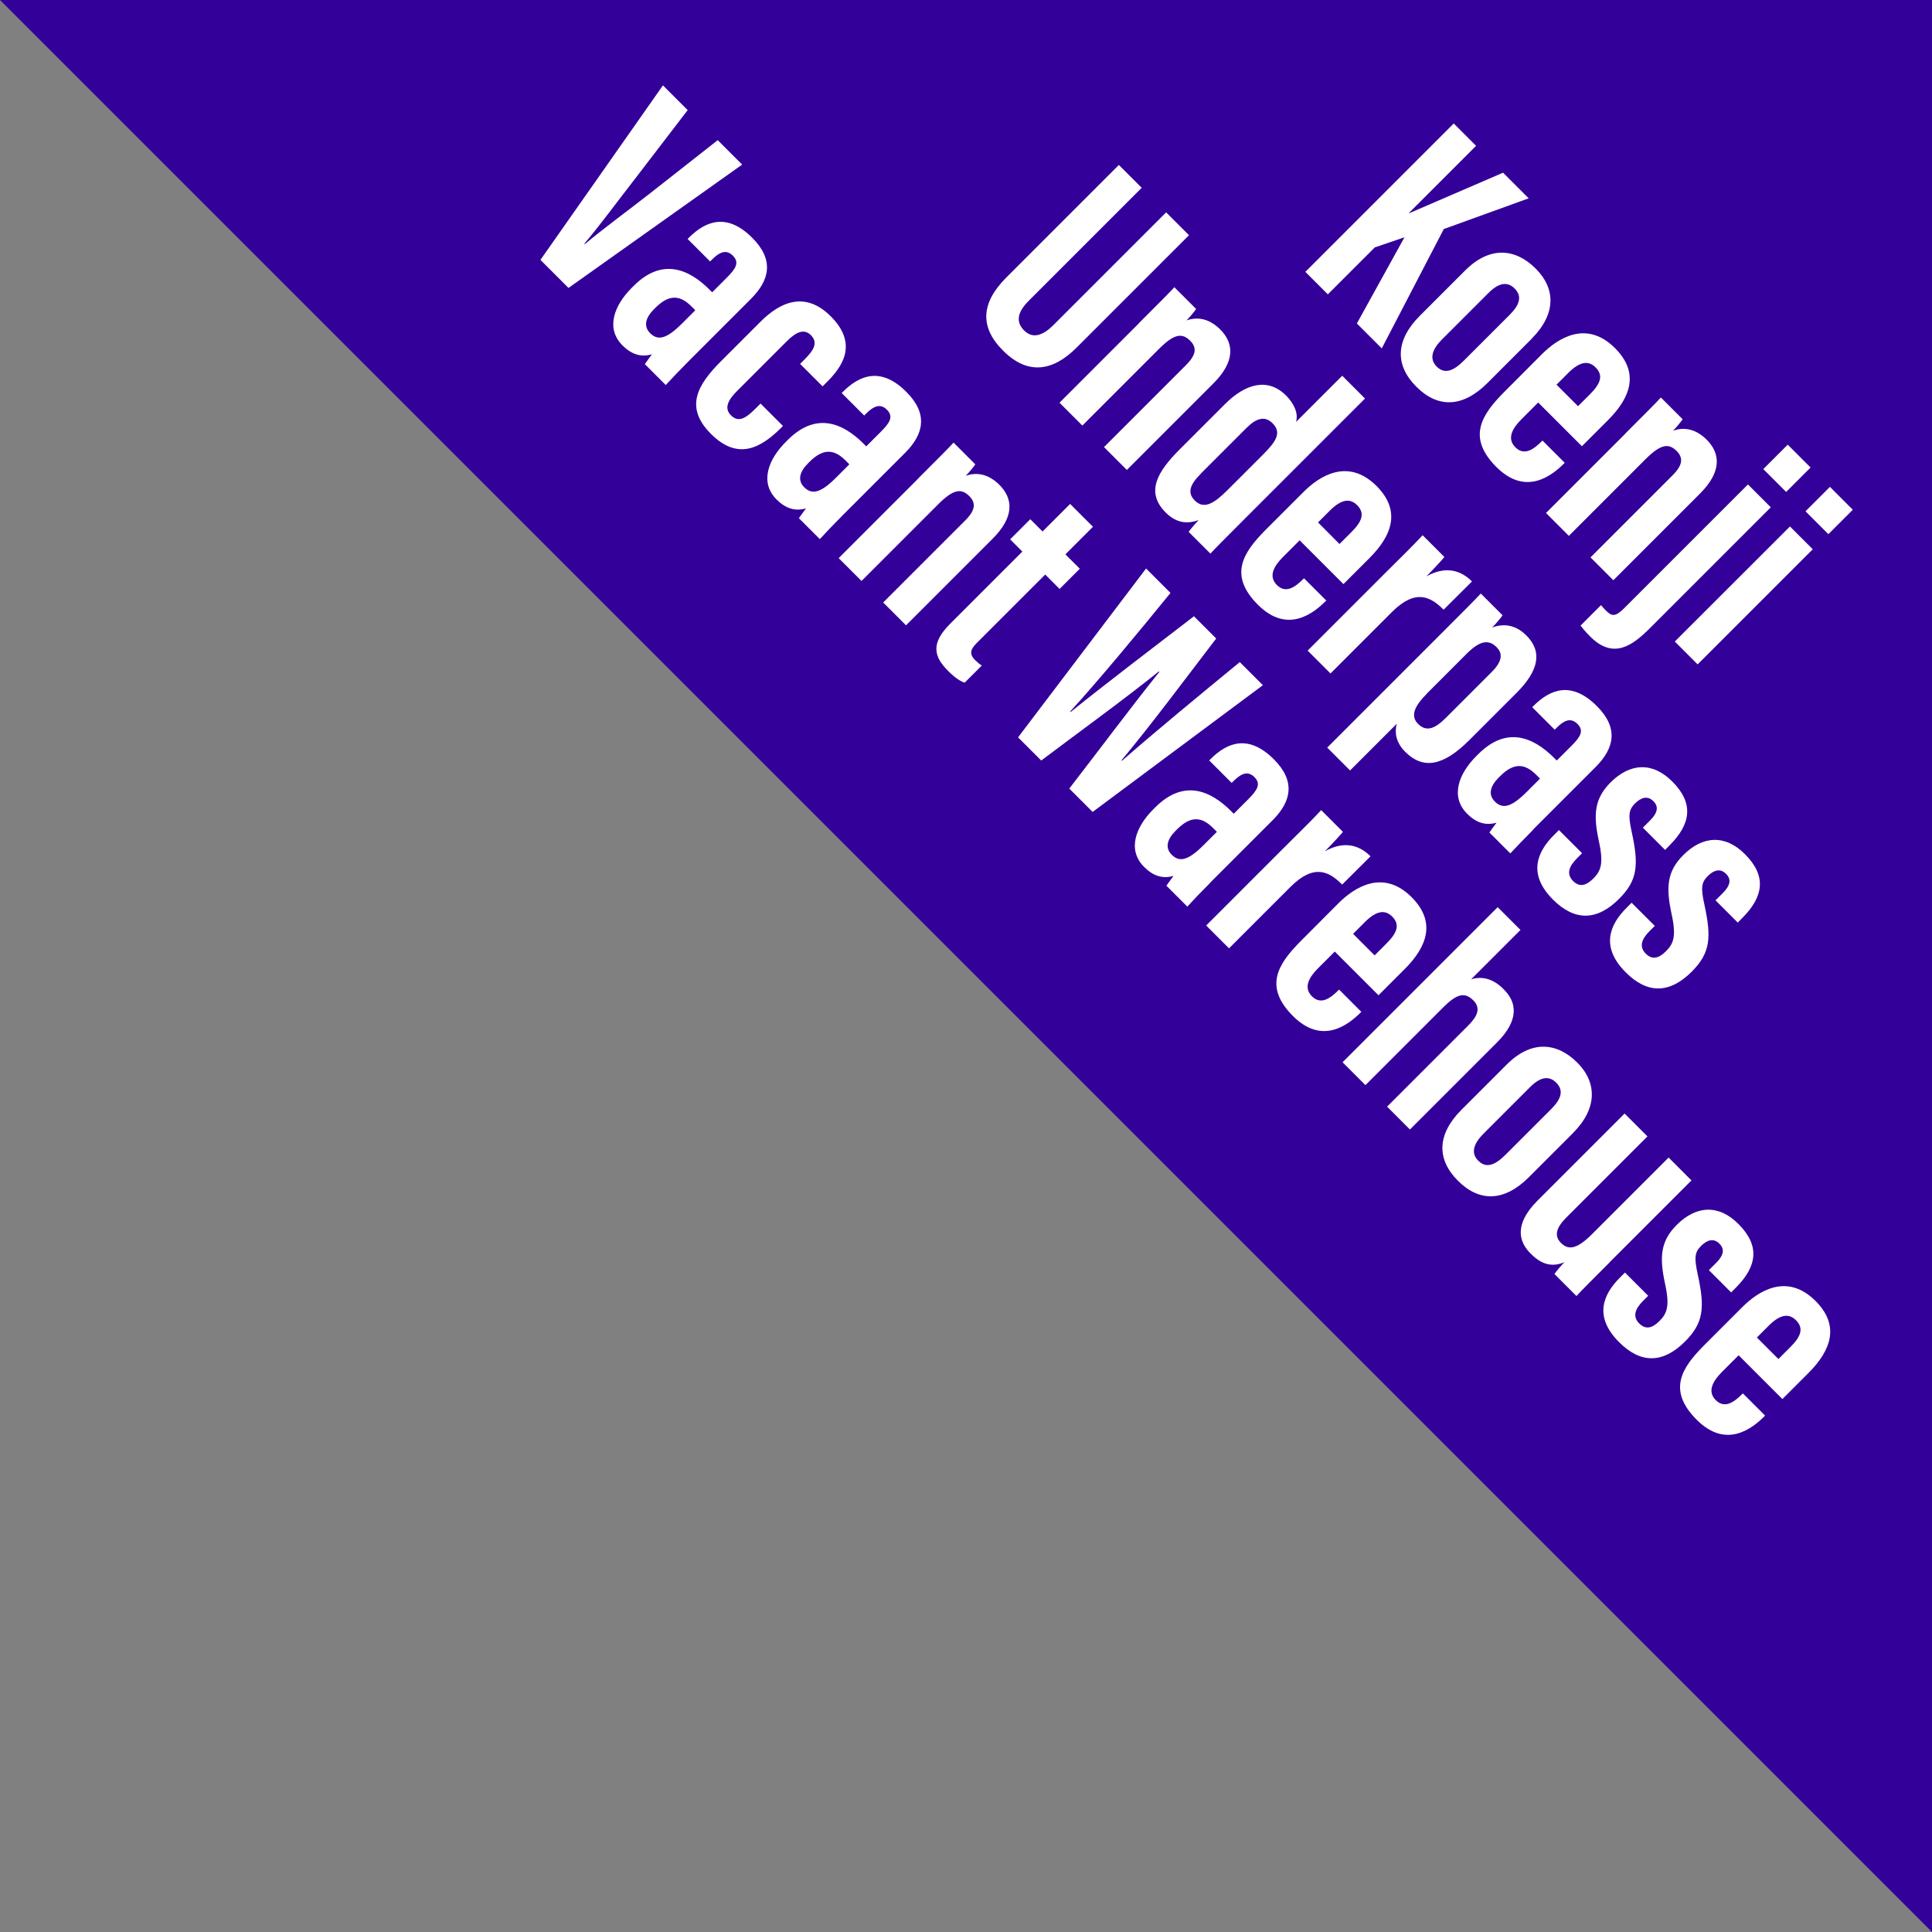 <?xml version="1.0" encoding="UTF-8"?>
<svg id="_レイヤー_1" data-name="レイヤー 1" xmlns="http://www.w3.org/2000/svg" width="159.76" height="159.76" viewBox="0 0 159.76 159.76">
  <rect x="0" y="0" width="159.76" height="159.76" fill="#808080" stroke="none"/>
  <defs>
    <style>
      .cls-1 {
        fill: #309;
      }

      .cls-2 {
        fill: #fff;
      }
    </style>
  </defs>
  <polygon class="cls-1" points="159.76 0 0 0 159.76 159.76 159.76 0"/>
  <g>
    <path class="cls-2" d="M120.2,10.2l1.86,1.86-5.55,5.55.02.02c1.69-.73,5.39-2.33,7.76-3.35l2.12,2.12-7.02,2.54-5.13,9.87-2.06-2.06,3.94-7.13-2.46.84-3.88,3.88-1.86-1.86,12.28-12.28Z"/>
    <path class="cls-2" d="M126.65,28.02l-3.66,3.66c-2.04,2.04-4.1,2.08-5.88.29s-1.71-3.84.29-5.85l3.75-3.75c2.06-2.06,4.17-1.82,5.83-.17,1.71,1.71,1.67,3.81-.33,5.81ZM123.08,24.23l-3.86,3.86c-.75.75-1.08,1.56-.42,2.22.64.64,1.36.4,2.24-.48l3.82-3.82c.73-.74,1.07-1.47.39-2.15-.62-.62-1.34-.46-2.17.37Z"/>
    <path class="cls-2" d="M127.2,33.28l-1.4,1.4c-.74.74-1.21,1.58-.5,2.3.75.75,1.53.17,2.21-.51l.04-.04,1.84,1.84-.04.04c-.99.99-3.16,2.76-5.61.31-2.43-2.43-1.27-4.28.64-6.2l3.12-3.13c1.31-1.31,3.68-2.87,6.05-.5,2.02,2.02,1.31,4.06-.57,5.94l-2.17,2.17-3.62-3.62ZM130.49,33.59l.97-.97c.88-.88,1.16-1.56.48-2.24-.61-.61-1.34-.46-2.26.46l-.97.97,1.78,1.78Z"/>
    <path class="cls-2" d="M134.42,35.83c1.93-1.93,2.5-2.5,2.92-2.96l1.8,1.8c-.18.26-.53.68-.79.94.83-.28,1.8-.22,2.78.75,1.16,1.16,1.23,2.67-.55,4.45l-7.17,7.17-1.89-1.89,6.8-6.8c.86-.86.86-1.45.33-1.99-.66-.66-1.3-.61-2.61.7l-6.31,6.31-1.89-1.89,6.58-6.58Z"/>
    <path class="cls-2" d="M146.43,41.95l-9.96,9.96c-1.45,1.45-3.04,2.67-4.98.72-.18-.18-.44-.44-.79-.9l1.69-1.69c.18.22.29.33.42.46.48.48.77.51,1.49-.2l10.24-10.24,1.89,1.89ZM147.83,36.77l1.89,1.89-2.02,2.02-1.89-1.89,2.02-2.02Z"/>
    <path class="cls-2" d="M148.01,43.53l1.89,1.89-9.52,9.52-1.89-1.89,9.53-9.52ZM151.32,40.26l1.89,1.89-2.02,2.02-1.89-1.89,2.02-2.02Z"/>
    <path class="cls-2" d="M94.41,15.53l-9.34,9.34c-.9.9-1.12,1.71-.39,2.45s1.58.4,2.41-.42l9.34-9.34,1.89,1.89-9.3,9.3c-1.95,1.95-4.03,2.3-6.08.24-1.95-1.95-1.82-3.95.28-6.05l9.3-9.3,1.89,1.89Z"/>
    <path class="cls-2" d="M94.19,26.71c1.93-1.93,2.5-2.5,2.92-2.96l1.8,1.8c-.18.26-.53.68-.79.94.83-.28,1.8-.22,2.78.75,1.16,1.16,1.23,2.67-.55,4.45l-7.17,7.17-1.89-1.89,6.8-6.8c.86-.86.87-1.45.33-1.99-.66-.66-1.31-.61-2.61.7l-6.31,6.31-1.89-1.89,6.58-6.58Z"/>
    <path class="cls-2" d="M112.89,32.94l-10.17,10.17c-1.45,1.45-2.13,2.13-2.63,2.67l-1.8-1.8c.2-.28.68-.83.83-.97-.9.31-1.8.29-2.72-.62-1.71-1.71-.68-3.4,1.16-5.24l3.73-3.73c1.65-1.65,3.51-2.26,5.07-.7.62.63,1.03,1.44.81,2.17l3.82-3.82,1.89,1.89ZM99.3,39.17c-.88.88-1.16,1.56-.5,2.22.77.77,1.62.22,2.7-.86l2.92-2.92c1.03-1.03,1.62-1.8.81-2.61-.66-.66-1.38-.39-2.17.4l-3.77,3.77Z"/>
    <path class="cls-2" d="M107.48,44.67l-1.4,1.4c-.74.74-1.21,1.58-.5,2.3.75.75,1.53.17,2.21-.51l.04-.04,1.84,1.84-.04.04c-.99.99-3.16,2.76-5.61.31-2.43-2.43-1.27-4.28.64-6.2l3.12-3.12c1.3-1.31,3.68-2.87,6.05-.5,2.02,2.02,1.3,4.07-.57,5.94l-2.17,2.17-3.62-3.62ZM110.77,44.98l.97-.97c.88-.88,1.16-1.56.48-2.24-.61-.61-1.34-.46-2.26.46l-.97.97,1.78,1.79Z"/>
    <path class="cls-2" d="M119.38,50.42c-1.08-1.08-2.32-1.76-4.27.18l-5.09,5.09-1.89-1.89,6.29-6.29c1.58-1.58,2.28-2.24,3.22-3.25l1.8,1.8c-.16.2-.97,1.08-1.49,1.6,1.66-.92,2.89-.46,3.77.42l-2.34,2.33Z"/>
    <path class="cls-2" d="M119.73,51.84c1.29-1.29,2.15-2.15,2.72-2.76l1.8,1.8c-.15.22-.53.68-.86,1.01.88-.33,1.89-.28,2.83.66,1.34,1.34,1.03,2.91-.83,4.76l-3.9,3.9c-2.19,2.19-3.84,2.41-5.29.96-.81-.81-.88-1.65-.7-2.32l-3.86,3.86-1.89-1.89,9.98-9.98ZM118.01,57.34c-.96.96-1.45,1.82-.75,2.52.72.72,1.45.35,2.32-.52l3.75-3.75c.87-.86.98-1.53.42-2.08-.61-.61-1.32-.59-2.43.51l-3.31,3.31Z"/>
    <path class="cls-2" d="M126.8,68.59c-.61.61-1.56,1.6-1.91,1.98l-1.73-1.73c.15-.22.48-.66.59-.81-.92.26-1.69,0-2.43-.74-1.43-1.43-.68-3.33.75-4.76l.17-.17c2.35-2.35,4.56-1.4,6.27.31l.22.22,1.21-1.21c.74-.74,1.07-1.25.5-1.82-.57-.57-1.14-.26-1.73.33l-.15.15-1.86-1.86.11-.11c1.38-1.38,3.14-2.08,5.24.02,1.82,1.82,1.43,3.49-.09,5.02l-5.17,5.17ZM127.34,64.38l-.31-.31c-.86-.86-1.76-1.1-2.96.09l-.15.15c-.66.66-.9,1.38-.31,1.97.64.64,1.36.48,2.63-.79l1.1-1.1Z"/>
    <path class="cls-2" d="M130.83,70.55l-.44.44c-.59.59-.92,1.25-.31,1.86.51.51,1.05.42,1.67-.2s.88-1.21.46-3.11c-.46-2.15-.39-3.48.97-4.84,1.6-1.6,3.46-1.73,5.11-.07,1.8,1.8,1.53,3.51-.22,5.26l-.38.39-1.84-1.84.59-.59c.66-.66.72-1.16.28-1.6-.48-.48-1.01-.31-1.51.18-.53.53-.59.96-.28,2.37.59,2.72.5,3.99-1.05,5.53-1.82,1.82-3.66,1.86-5.46.06-2.13-2.13-1.29-3.97.07-5.33l.42-.42,1.91,1.91Z"/>
    <path class="cls-2" d="M136.84,76.56l-.44.44c-.59.59-.92,1.25-.31,1.86.51.51,1.05.42,1.67-.2s.88-1.21.46-3.11c-.46-2.15-.39-3.48.97-4.84,1.6-1.6,3.46-1.73,5.11-.07,1.8,1.8,1.53,3.51-.22,5.26l-.38.39-1.84-1.84.59-.59c.66-.66.72-1.16.28-1.6-.48-.48-1.01-.31-1.51.18-.53.53-.59.96-.28,2.37.59,2.72.5,3.99-1.05,5.54-1.82,1.82-3.66,1.86-5.46.05-2.13-2.13-1.29-3.97.07-5.33l.42-.42,1.91,1.91Z"/>
    <path class="cls-2" d="M56.87,9.1l-4.34,5.66c-1.45,1.86-2.91,3.86-4.21,5.39l.04.04c1.43-1.21,3.47-2.7,5.35-4.17l5.64-4.43,2.02,2.02-14.36,10.2-2.32-2.32,10.13-14.43,2.04,2.04Z"/>
    <path class="cls-2" d="M56.96,29.85c-.61.61-1.56,1.6-1.91,1.99l-1.73-1.73c.15-.22.48-.66.59-.81-.92.26-1.69,0-2.43-.73-1.43-1.43-.68-3.33.75-4.76l.17-.17c2.35-2.35,4.56-1.4,6.27.31l.22.22,1.21-1.21c.74-.74,1.07-1.25.5-1.82s-1.14-.26-1.73.33l-.15.15-1.86-1.86.11-.11c1.38-1.38,3.15-2.08,5.24.02,1.82,1.82,1.43,3.49-.09,5.02l-5.17,5.17ZM57.49,25.65l-.31-.31c-.86-.86-1.76-1.1-2.96.09l-.15.15c-.66.66-.9,1.38-.31,1.97.64.64,1.36.48,2.63-.79l1.1-1.1Z"/>
    <path class="cls-2" d="M64.75,35.22l-.13.13c-1.73,1.73-3.62,2.74-5.83.53s-1.12-4.06.85-6.03l3.25-3.25c1.56-1.56,3.64-2.61,5.81-.44,2.34,2.34.86,4.25-.31,5.42l-.37.37-1.86-1.86.4-.4c.74-.74,1.1-1.36.5-1.97-.55-.55-1.19-.31-2,.5l-4.12,4.12c-.66.66-1.12,1.38-.5,2s1.21.26,1.99-.51l.46-.46,1.86,1.86Z"/>
    <path class="cls-2" d="M69.7,42.59c-.61.61-1.56,1.6-1.91,1.99l-1.73-1.73c.15-.22.48-.66.59-.81-.92.26-1.69,0-2.43-.73-1.43-1.43-.68-3.33.75-4.76l.17-.17c2.35-2.35,4.56-1.4,6.27.31l.22.22,1.21-1.21c.74-.74,1.07-1.25.5-1.82s-1.14-.26-1.73.33l-.15.15-1.86-1.86.11-.11c1.38-1.38,3.15-2.08,5.24.02,1.82,1.82,1.43,3.49-.09,5.02l-5.17,5.17ZM70.23,38.39l-.31-.31c-.86-.86-1.76-1.1-2.96.09l-.15.15c-.66.66-.9,1.38-.31,1.97.64.64,1.36.48,2.63-.79l1.1-1.1Z"/>
    <path class="cls-2" d="M75.93,39.56c1.93-1.93,2.5-2.5,2.92-2.96l1.8,1.8c-.18.26-.53.68-.79.94.83-.28,1.8-.22,2.78.75,1.16,1.16,1.23,2.67-.55,4.45l-7.17,7.17-1.89-1.89,6.8-6.8c.86-.86.86-1.45.33-1.99-.66-.66-1.31-.61-2.61.7l-6.31,6.31-1.89-1.89,6.58-6.58Z"/>
    <path class="cls-2" d="M85.2,42.94l1.01,1.01,2.28-2.28,1.89,1.89-2.28,2.28,1.19,1.19-1.67,1.67-1.19-1.19-5.63,5.63c-.44.44-.75.86-.18,1.43.17.17.44.41.57.46l-1.42,1.42c-.48-.15-.99-.59-1.36-.96-1.18-1.18-1.49-2.26.17-3.92l5.96-5.96-1.01-1.01,1.67-1.67Z"/>
    <path class="cls-2" d="M84.18,60.98l10.59-13.97,2.02,2.02c-2.37,2.92-6.07,7.39-8.29,9.8l.04.04c2.87-2.32,7.15-5.57,10.19-7.91l1.84,1.84c-2.41,3.14-5.37,7.13-7.83,10.07l.04.04c2.54-2.24,6.69-5.66,9.74-8.16l1.91,1.91-14.08,10.48-1.93-1.93c2.41-3.11,5.2-6.86,7.45-9.65l-.04-.04c-2.85,2.3-6.71,5.09-9.73,7.37l-1.91-1.91Z"/>
    <path class="cls-2" d="M100.09,72.98c-.61.61-1.56,1.6-1.91,1.99l-1.73-1.73c.15-.22.48-.66.59-.81-.92.26-1.69,0-2.43-.74-1.43-1.43-.68-3.33.75-4.76l.17-.17c2.35-2.35,4.56-1.4,6.27.31l.22.22,1.21-1.21c.73-.74,1.07-1.25.5-1.82-.57-.57-1.14-.26-1.73.33l-.15.15-1.86-1.86.11-.11c1.38-1.38,3.14-2.08,5.24.02,1.82,1.82,1.43,3.49-.09,5.02l-5.17,5.17ZM100.62,68.78l-.31-.31c-.86-.86-1.76-1.1-2.96.09l-.15.15c-.66.66-.9,1.38-.31,1.97.64.64,1.36.48,2.63-.79l1.1-1.1Z"/>
    <path class="cls-2" d="M110.99,73.15c-1.08-1.08-2.32-1.76-4.27.18l-5.09,5.09-1.89-1.89,6.29-6.29c1.58-1.58,2.28-2.24,3.22-3.25l1.8,1.8c-.16.2-.97,1.08-1.49,1.6,1.65-.92,2.89-.46,3.77.42l-2.34,2.33Z"/>
    <path class="cls-2" d="M110.38,78.68l-1.4,1.4c-.74.74-1.21,1.58-.5,2.3.75.75,1.53.17,2.21-.51l.04-.04,1.84,1.84-.04.04c-.99.99-3.16,2.76-5.61.31-2.43-2.43-1.27-4.28.64-6.2l3.12-3.13c1.3-1.3,3.68-2.87,6.05-.5,2.02,2.02,1.31,4.06-.57,5.94l-2.17,2.17-3.62-3.62ZM113.67,79l.97-.97c.88-.88,1.16-1.56.48-2.24-.61-.61-1.34-.46-2.26.46l-.97.97,1.78,1.78Z"/>
    <path class="cls-2" d="M123.84,75.01l1.89,1.89-4.08,4.08c.85-.26,1.77-.11,2.7.83,1.45,1.45.81,3.02-.55,4.38l-7.21,7.21-1.89-1.89,6.71-6.71c.7-.7,1.1-1.4.42-2.08-.75-.75-1.43-.48-2.52.61l-6.4,6.4-1.89-1.89,12.81-12.81Z"/>
    <path class="cls-2" d="M130.09,93.68l-3.66,3.66c-2.04,2.04-4.1,2.08-5.88.29s-1.71-3.84.29-5.85l3.75-3.75c2.06-2.06,4.17-1.82,5.83-.17s1.67,3.81-.33,5.81ZM126.52,89.9l-3.86,3.86c-.75.75-1.09,1.56-.42,2.22.64.64,1.36.4,2.24-.48l3.82-3.82c.73-.74,1.07-1.47.39-2.15-.62-.62-1.34-.46-2.17.37Z"/>
    <path class="cls-2" d="M133.12,104.37c-1.4,1.4-2.28,2.28-2.76,2.8l-1.82-1.82c.16-.24.57-.72.83-.98-1.16.5-2.04.06-2.81-.72-.88-.88-1.47-2.32.59-4.38l7.19-7.19,1.89,1.89-6.71,6.71c-.86.86-1.01,1.53-.44,2.1.61.61,1.31.53,2.56-.72l6.34-6.34,1.89,1.89-6.75,6.75Z"/>
    <path class="cls-2" d="M136.3,107.14l-.44.44c-.59.59-.92,1.25-.31,1.86.52.51,1.05.42,1.67-.2s.88-1.21.46-3.11c-.46-2.15-.39-3.48.97-4.84,1.6-1.6,3.46-1.73,5.11-.07,1.8,1.8,1.53,3.51-.22,5.26l-.39.39-1.84-1.84.59-.59c.66-.66.72-1.16.28-1.6-.48-.48-1.01-.31-1.51.18-.53.53-.59.96-.28,2.37.59,2.72.5,3.99-1.05,5.54-1.82,1.82-3.66,1.86-5.46.05-2.13-2.13-1.29-3.97.07-5.33l.42-.42,1.91,1.91Z"/>
    <path class="cls-2" d="M143.77,112.07l-1.4,1.4c-.73.74-1.21,1.58-.5,2.3.75.75,1.53.17,2.21-.51l.04-.04,1.84,1.84-.04.04c-.99.99-3.16,2.76-5.61.31s-1.27-4.29.64-6.2l3.13-3.13c1.3-1.3,3.68-2.87,6.05-.5,2.02,2.02,1.3,4.06-.57,5.94l-2.17,2.17-3.62-3.62ZM147.06,112.38l.97-.97c.88-.88,1.16-1.56.48-2.24-.61-.61-1.34-.46-2.26.46l-.97.97,1.78,1.78Z"/>
  </g>
</svg>